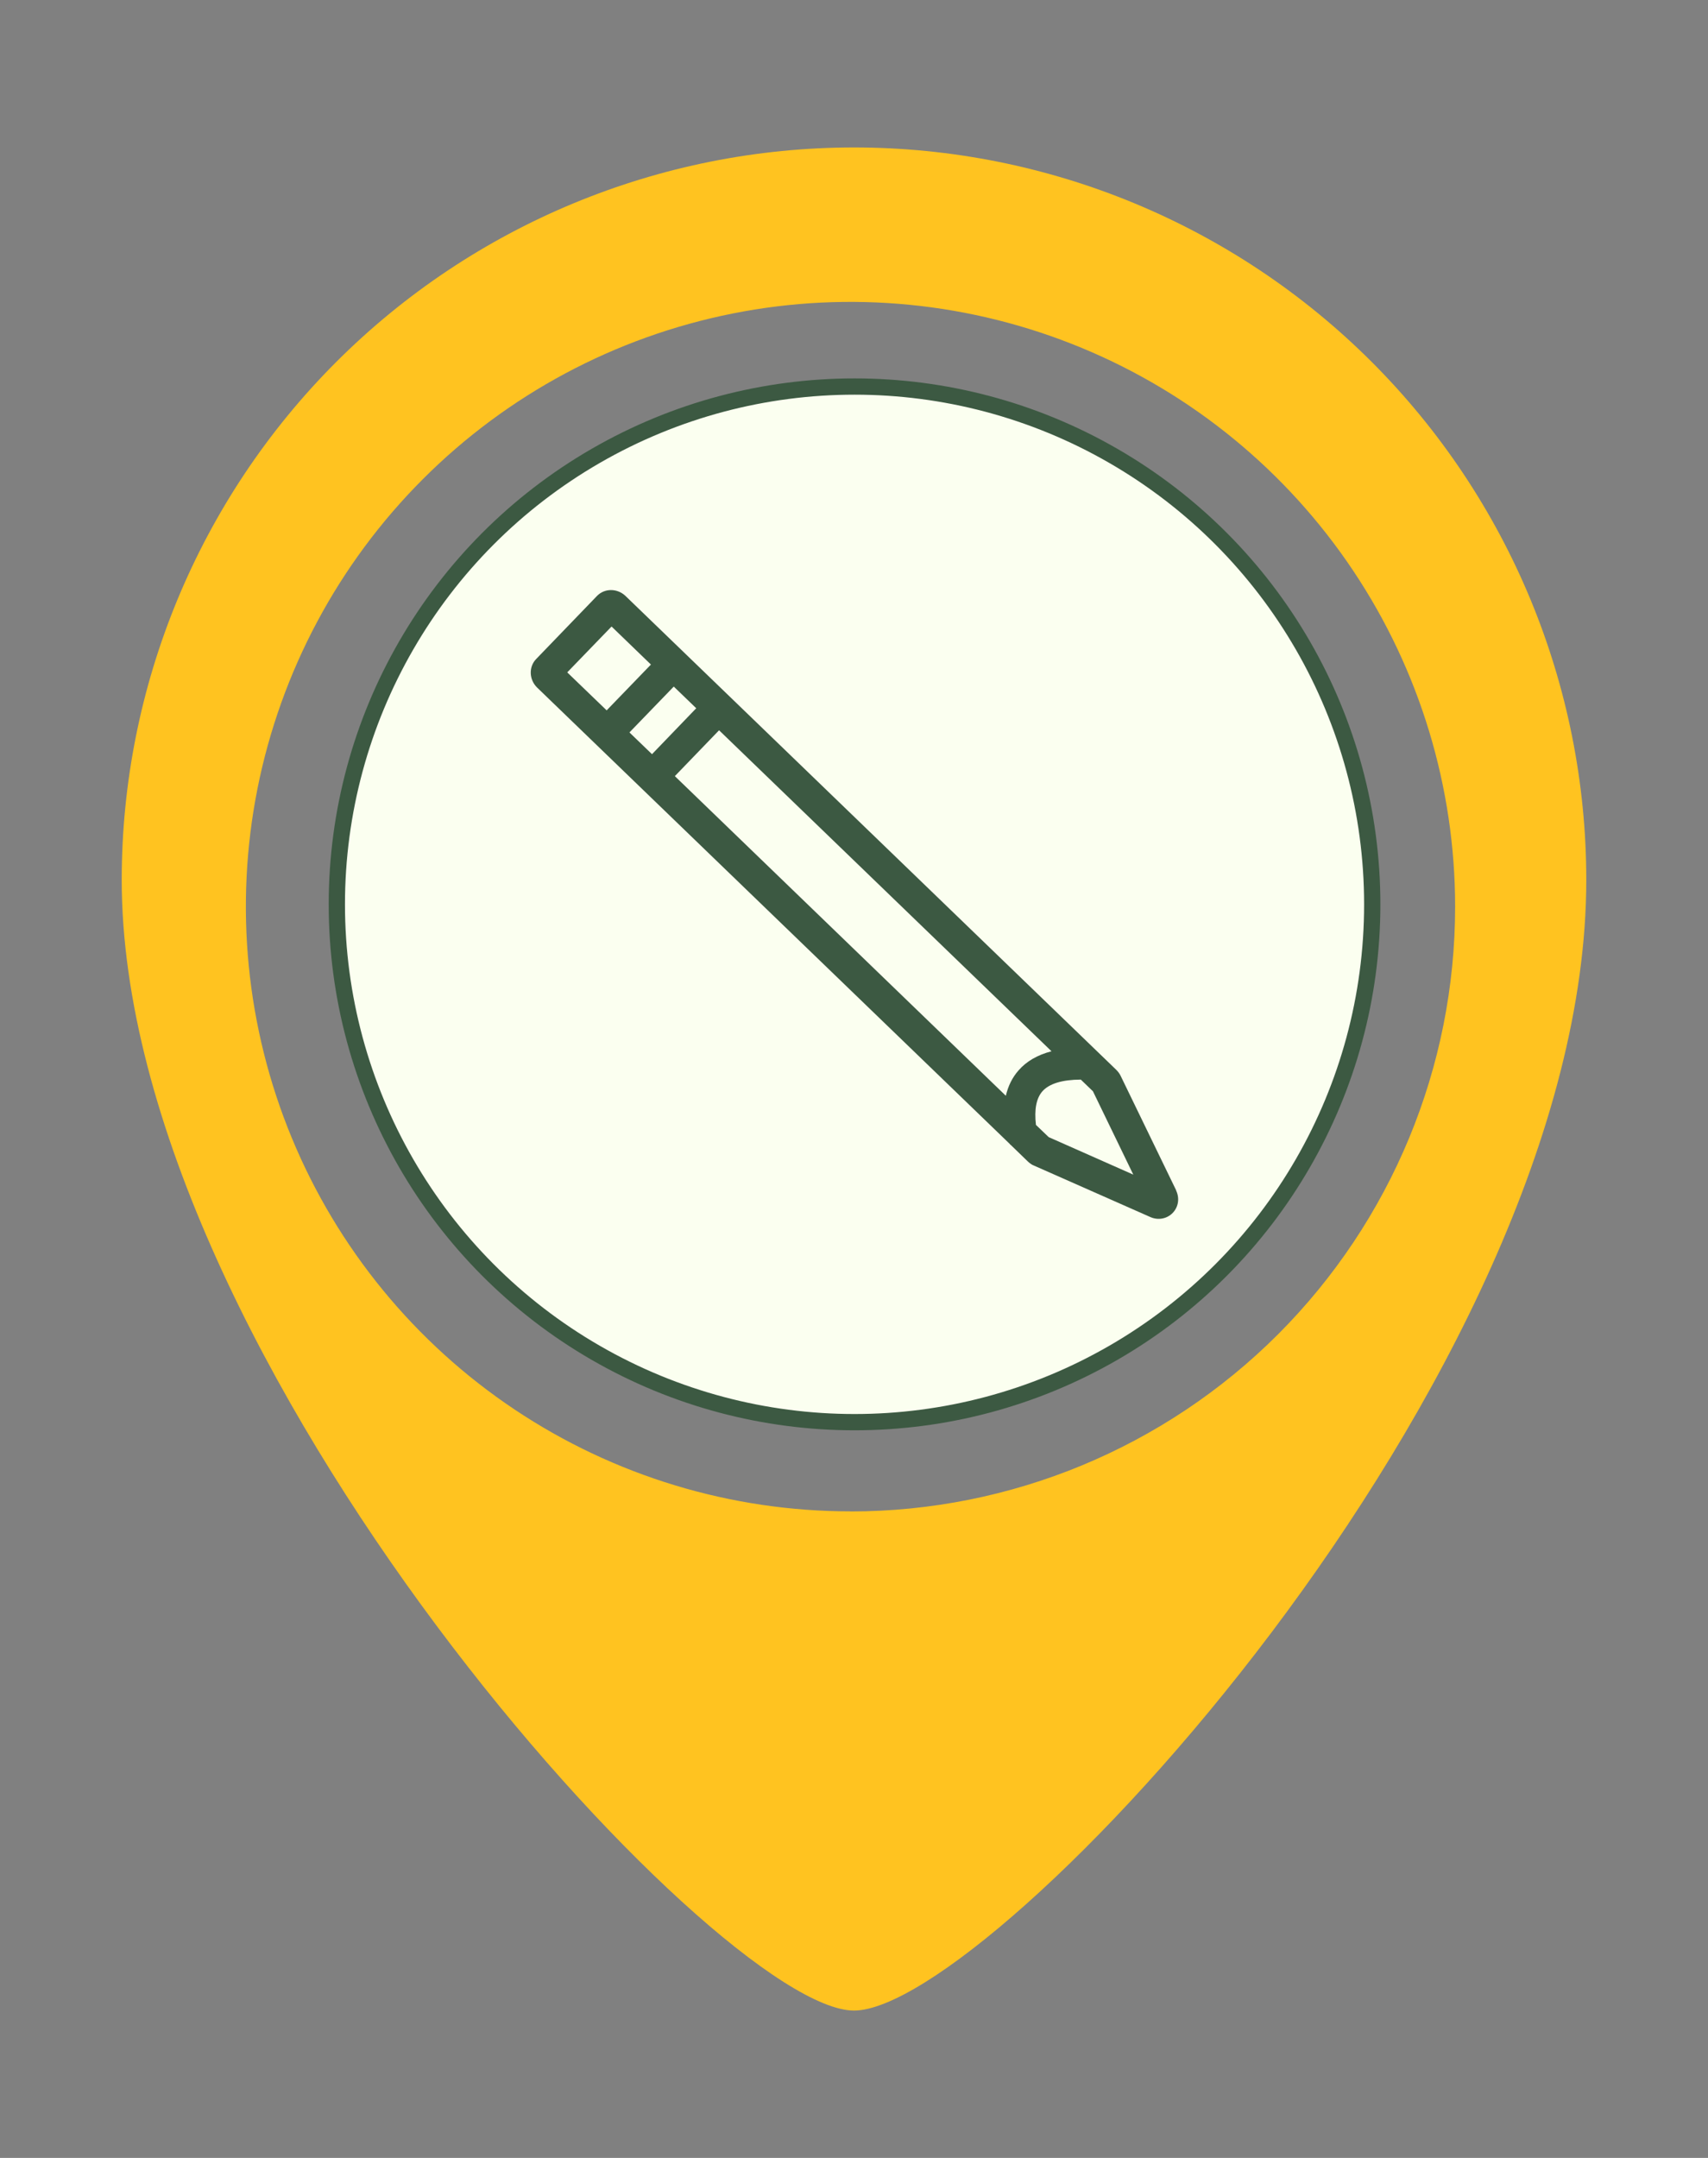 <?xml version="1.0" encoding="UTF-8"?>
<svg id="Layer_1" data-name="Layer 1" xmlns="http://www.w3.org/2000/svg" viewBox="0 0 190 240">
  <rect x="0" y="0" width="190" height="240" fill="#808080" stroke="none"/>
  <defs>
    <style>
      .cls-1 {
        fill: #3c5942;
      }

      .cls-1, .cls-2 {
        stroke-width: 0px;
      }

      .cls-3 {
        fill: #fbfff0;
        stroke: #3c5942;
        stroke-miterlimit: 10;
        stroke-width: 1.81px;
      }

      .cls-2 {
        fill: #ffc320;
      }
    </style>
  </defs>
  <g id="SvgjsG1008">
    <path class="cls-2" d="M95,16.4c-21.6,0-42.32,8.58-57.6,23.86-15.28,15.28-23.86,36-23.86,57.6,0,53.49,66.22,125.75,81.46,125.75s81.46-70.23,81.46-125.75c0-21.6-8.58-42.32-23.86-57.6-15.28-15.28-36-23.86-57.6-23.86ZM94.61,168.09c-13.3,0-26.31-3.94-37.37-11.33-11.06-7.39-19.68-17.89-24.77-30.18-5.09-12.29-6.42-25.81-3.83-38.86,2.6-13.05,9-25.03,18.41-34.44,9.41-9.41,21.39-15.81,34.44-18.41,13.05-2.6,26.57-1.26,38.86,3.83,12.29,5.09,22.79,13.71,30.18,24.77,7.39,11.06,11.34,24.06,11.34,37.37,0,17.84-7.09,34.94-19.7,47.56-12.61,12.61-29.72,19.7-47.56,19.7Z"/>
    <circle class="cls-3" cx="95.06" cy="100.58" r="57.59"/>
  </g>
  <path class="cls-1" d="M130.84,132.39l-6.18-12.74c-.12-.25-.29-.47-.49-.67l-54.59-52.7c-.91-.87-2.33-.87-3.17,0l-6.77,7.02c-.84.87-.79,2.29.11,3.17l52.58,50.76s0,.01,0,.01c.04.05.08.08.13.12l1.87,1.81c.11.11.23.2.36.29.1.07.21.13.32.17l12.96,5.73c.86.38,1.84.2,2.48-.46.64-.66.79-1.64.38-2.5ZM67.49,79.01l-4.39-4.23,4.93-5.1,4.38,4.23-4.93,5.1ZM72.53,83.88l-2.51-2.42,4.93-5.1,2.5,2.41-4.92,5.11ZM111.89,121.87l-36.82-35.55,4.92-5.1,36.98,35.7c-1.54.4-2.77,1.1-3.66,2.12-.69.78-1.16,1.72-1.42,2.83ZM116.66,126.47l-1.42-1.36c-.2-1.71.04-2.97.72-3.74.76-.85,2.19-1.29,4.27-1.3l1.35,1.3,4.49,9.27-9.41-4.17Z"/>
</svg>